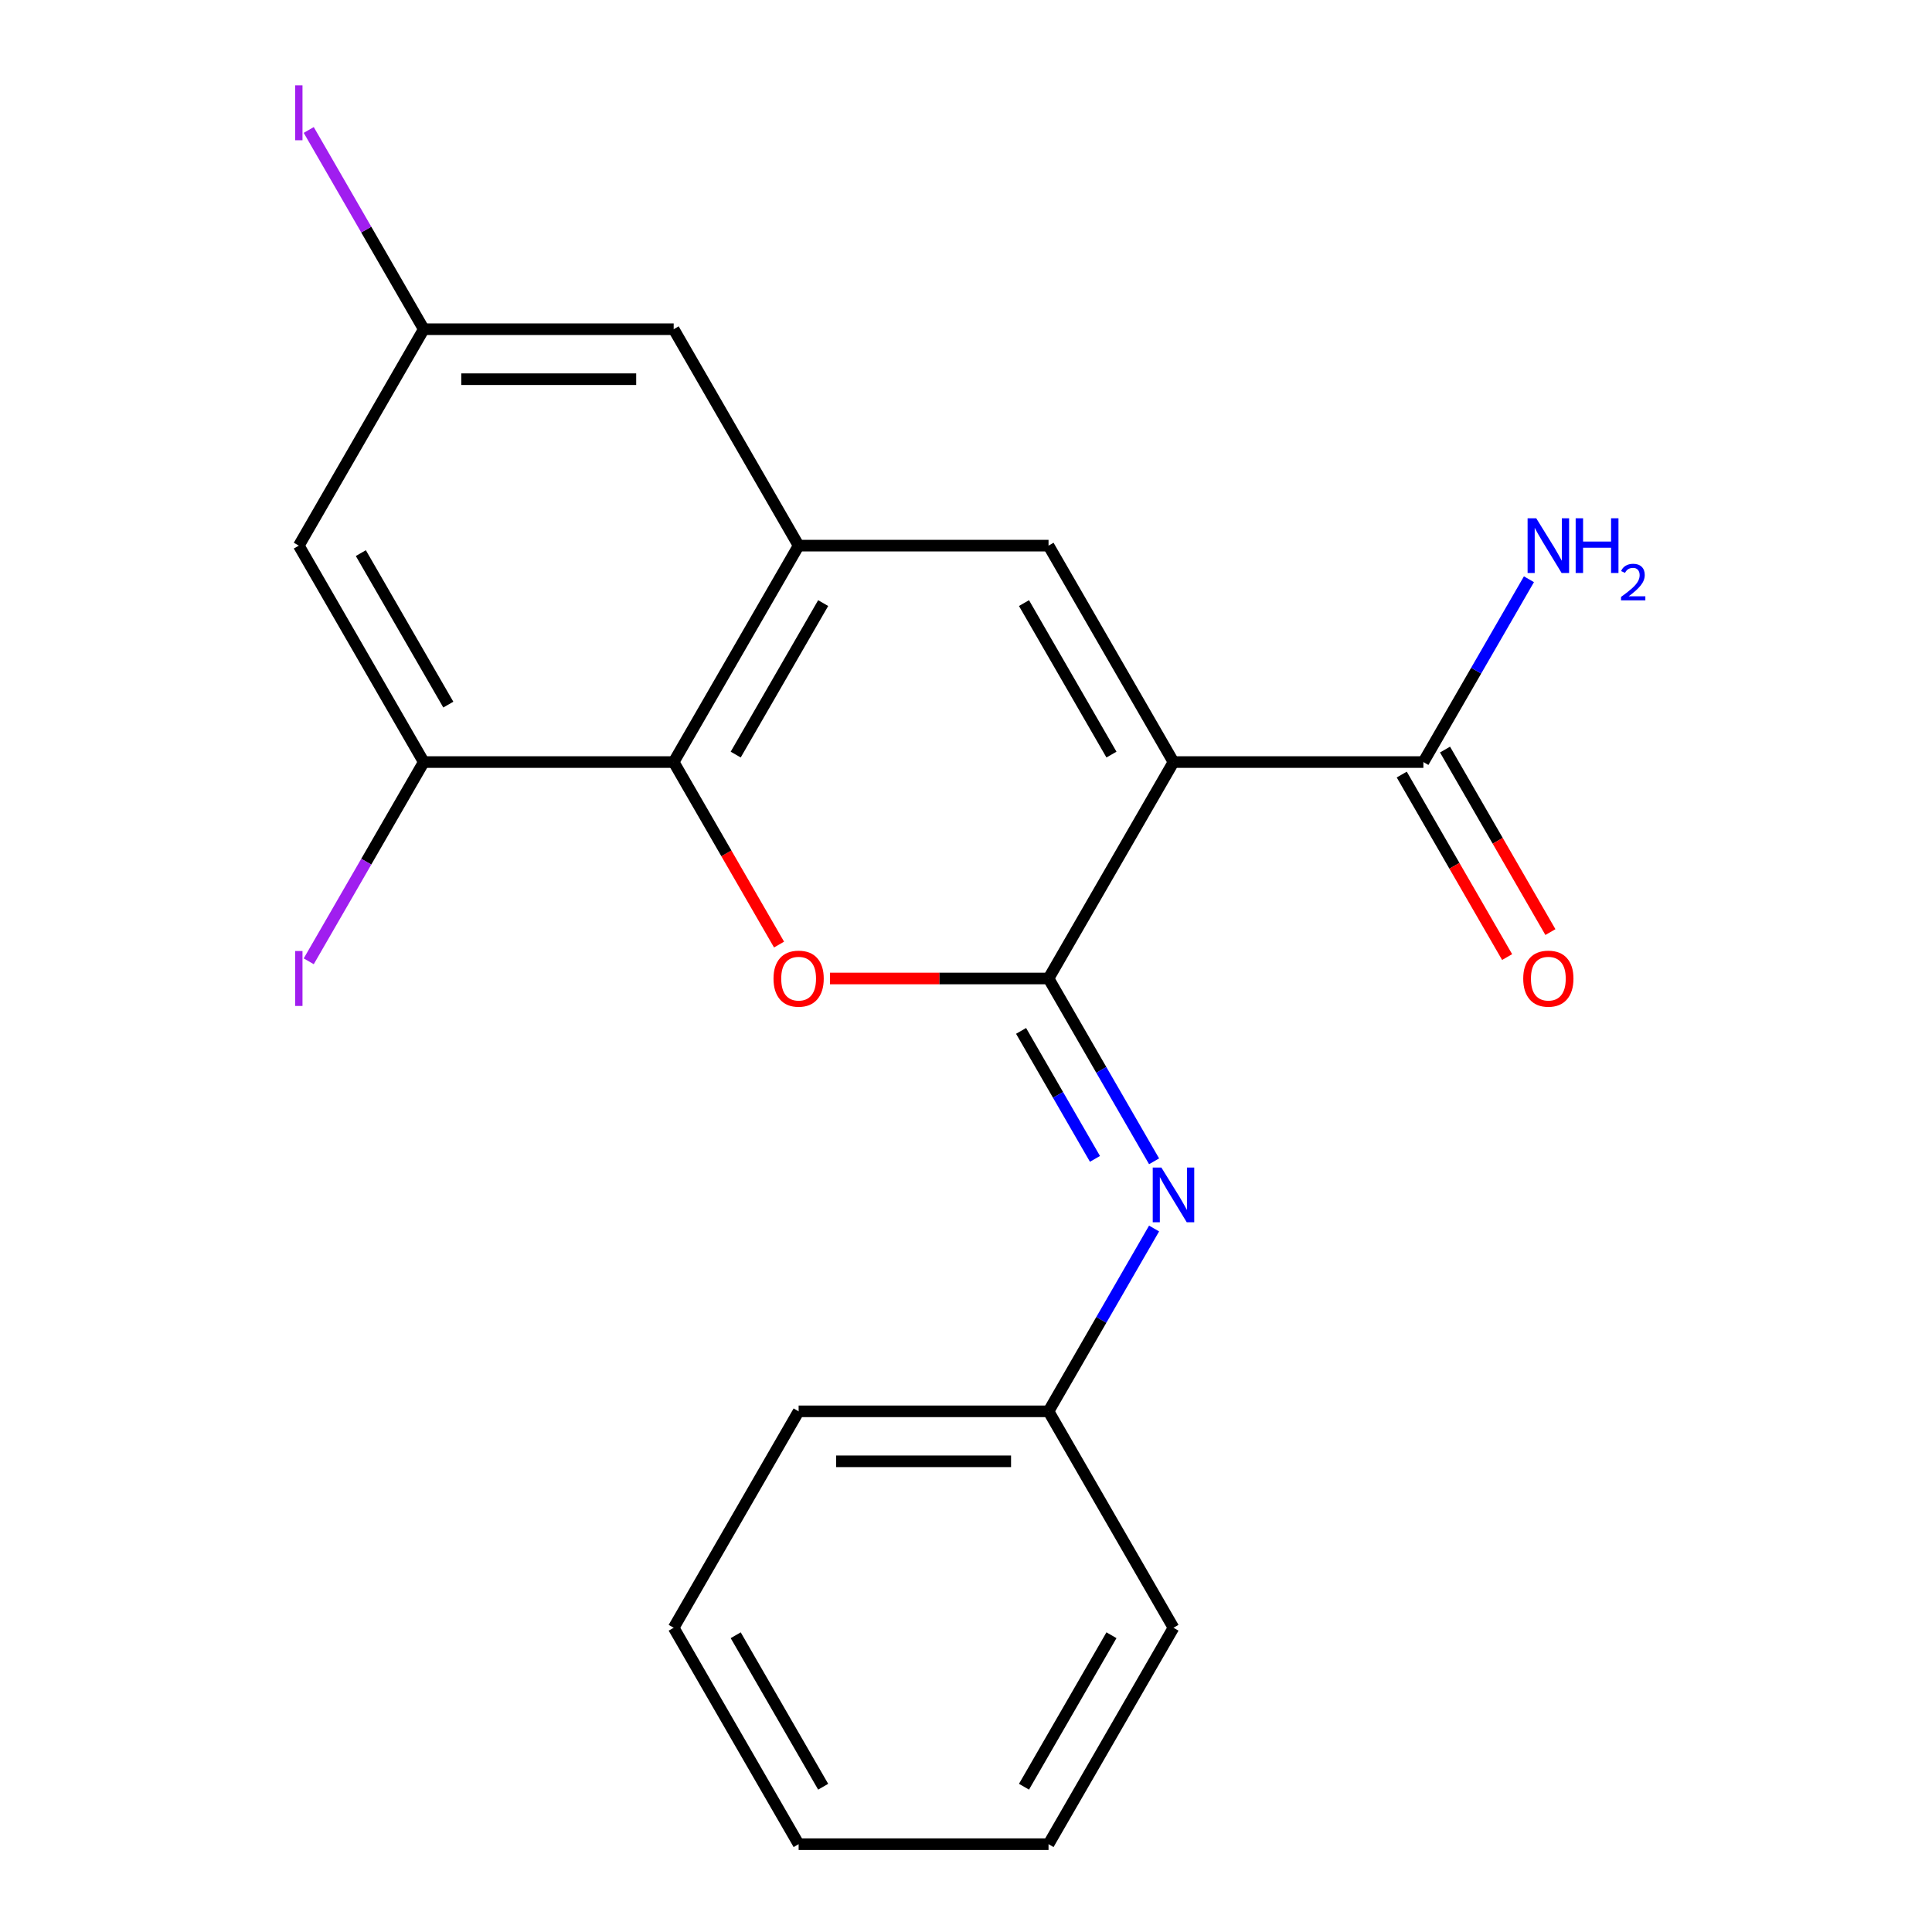 <?xml version='1.0' encoding='iso-8859-1'?>
<svg version='1.1' baseProfile='full'
              xmlns='http://www.w3.org/2000/svg'
                      xmlns:rdkit='http://www.rdkit.org/xml'
                      xmlns:xlink='http://www.w3.org/1999/xlink'
                  xml:space='preserve'
width='1000px' height='1000px' viewBox='0 0 1000 1000'>
<!-- END OF HEADER -->
<rect style='opacity:1.0;fill:#FFFFFF;stroke:none' width='1000' height='1000' x='0' y='0'> </rect>
<path class='bond-0' d='M 607.394,394.442 L 542.719,506.462' style='fill:none;fill-rule:evenodd;stroke:#000000;stroke-width:6px;stroke-linecap:butt;stroke-linejoin:miter;stroke-opacity:1' />
<path class='bond-2' d='M 607.394,394.442 L 542.719,282.421' style='fill:none;fill-rule:evenodd;stroke:#000000;stroke-width:6px;stroke-linecap:butt;stroke-linejoin:miter;stroke-opacity:1' />
<path class='bond-2' d='M 575.289,390.573 L 530.016,312.159' style='fill:none;fill-rule:evenodd;stroke:#000000;stroke-width:6px;stroke-linecap:butt;stroke-linejoin:miter;stroke-opacity:1' />
<path class='bond-6' d='M 607.394,394.442 L 736.745,394.442' style='fill:none;fill-rule:evenodd;stroke:#000000;stroke-width:6px;stroke-linecap:butt;stroke-linejoin:miter;stroke-opacity:1' />
<path class='bond-1' d='M 542.719,506.462 L 486.161,506.462' style='fill:none;fill-rule:evenodd;stroke:#000000;stroke-width:6px;stroke-linecap:butt;stroke-linejoin:miter;stroke-opacity:1' />
<path class='bond-1' d='M 486.161,506.462 L 429.603,506.462' style='fill:none;fill-rule:evenodd;stroke:#FF0000;stroke-width:6px;stroke-linecap:butt;stroke-linejoin:miter;stroke-opacity:1' />
<path class='bond-5' d='M 542.719,506.462 L 570.036,553.776' style='fill:none;fill-rule:evenodd;stroke:#000000;stroke-width:6px;stroke-linecap:butt;stroke-linejoin:miter;stroke-opacity:1' />
<path class='bond-5' d='M 570.036,553.776 L 597.352,601.089' style='fill:none;fill-rule:evenodd;stroke:#0000FF;stroke-width:6px;stroke-linecap:butt;stroke-linejoin:miter;stroke-opacity:1' />
<path class='bond-5' d='M 528.51,533.591 L 547.632,566.711' style='fill:none;fill-rule:evenodd;stroke:#000000;stroke-width:6px;stroke-linecap:butt;stroke-linejoin:miter;stroke-opacity:1' />
<path class='bond-5' d='M 547.632,566.711 L 566.753,599.83' style='fill:none;fill-rule:evenodd;stroke:#0000FF;stroke-width:6px;stroke-linecap:butt;stroke-linejoin:miter;stroke-opacity:1' />
<path class='bond-21' d='M 403.234,488.909 L 375.964,441.675' style='fill:none;fill-rule:evenodd;stroke:#FF0000;stroke-width:6px;stroke-linecap:butt;stroke-linejoin:miter;stroke-opacity:1' />
<path class='bond-21' d='M 375.964,441.675 L 348.694,394.442' style='fill:none;fill-rule:evenodd;stroke:#000000;stroke-width:6px;stroke-linecap:butt;stroke-linejoin:miter;stroke-opacity:1' />
<path class='bond-3' d='M 542.719,282.421 L 413.369,282.421' style='fill:none;fill-rule:evenodd;stroke:#000000;stroke-width:6px;stroke-linecap:butt;stroke-linejoin:miter;stroke-opacity:1' />
<path class='bond-4' d='M 413.369,282.421 L 348.694,394.442' style='fill:none;fill-rule:evenodd;stroke:#000000;stroke-width:6px;stroke-linecap:butt;stroke-linejoin:miter;stroke-opacity:1' />
<path class='bond-4' d='M 426.072,312.159 L 380.799,390.573' style='fill:none;fill-rule:evenodd;stroke:#000000;stroke-width:6px;stroke-linecap:butt;stroke-linejoin:miter;stroke-opacity:1' />
<path class='bond-9' d='M 413.369,282.421 L 348.694,170.4' style='fill:none;fill-rule:evenodd;stroke:#000000;stroke-width:6px;stroke-linecap:butt;stroke-linejoin:miter;stroke-opacity:1' />
<path class='bond-7' d='M 348.694,394.442 L 219.343,394.442' style='fill:none;fill-rule:evenodd;stroke:#000000;stroke-width:6px;stroke-linecap:butt;stroke-linejoin:miter;stroke-opacity:1' />
<path class='bond-13' d='M 597.352,635.877 L 570.036,683.19' style='fill:none;fill-rule:evenodd;stroke:#0000FF;stroke-width:6px;stroke-linecap:butt;stroke-linejoin:miter;stroke-opacity:1' />
<path class='bond-13' d='M 570.036,683.19 L 542.719,730.504' style='fill:none;fill-rule:evenodd;stroke:#000000;stroke-width:6px;stroke-linecap:butt;stroke-linejoin:miter;stroke-opacity:1' />
<path class='bond-11' d='M 725.543,400.909 L 752.813,448.143' style='fill:none;fill-rule:evenodd;stroke:#000000;stroke-width:6px;stroke-linecap:butt;stroke-linejoin:miter;stroke-opacity:1' />
<path class='bond-11' d='M 752.813,448.143 L 780.083,495.376' style='fill:none;fill-rule:evenodd;stroke:#FF0000;stroke-width:6px;stroke-linecap:butt;stroke-linejoin:miter;stroke-opacity:1' />
<path class='bond-11' d='M 747.947,387.974 L 775.217,435.208' style='fill:none;fill-rule:evenodd;stroke:#000000;stroke-width:6px;stroke-linecap:butt;stroke-linejoin:miter;stroke-opacity:1' />
<path class='bond-11' d='M 775.217,435.208 L 802.488,482.441' style='fill:none;fill-rule:evenodd;stroke:#FF0000;stroke-width:6px;stroke-linecap:butt;stroke-linejoin:miter;stroke-opacity:1' />
<path class='bond-12' d='M 736.745,394.442 L 764.061,347.128' style='fill:none;fill-rule:evenodd;stroke:#000000;stroke-width:6px;stroke-linecap:butt;stroke-linejoin:miter;stroke-opacity:1' />
<path class='bond-12' d='M 764.061,347.128 L 791.378,299.815' style='fill:none;fill-rule:evenodd;stroke:#0000FF;stroke-width:6px;stroke-linecap:butt;stroke-linejoin:miter;stroke-opacity:1' />
<path class='bond-14' d='M 219.343,394.442 L 189.572,446.006' style='fill:none;fill-rule:evenodd;stroke:#000000;stroke-width:6px;stroke-linecap:butt;stroke-linejoin:miter;stroke-opacity:1' />
<path class='bond-14' d='M 189.572,446.006 L 159.802,497.57' style='fill:none;fill-rule:evenodd;stroke:#A01EEF;stroke-width:6px;stroke-linecap:butt;stroke-linejoin:miter;stroke-opacity:1' />
<path class='bond-22' d='M 219.343,394.442 L 154.668,282.421' style='fill:none;fill-rule:evenodd;stroke:#000000;stroke-width:6px;stroke-linecap:butt;stroke-linejoin:miter;stroke-opacity:1' />
<path class='bond-22' d='M 232.046,364.703 L 186.773,286.289' style='fill:none;fill-rule:evenodd;stroke:#000000;stroke-width:6px;stroke-linecap:butt;stroke-linejoin:miter;stroke-opacity:1' />
<path class='bond-8' d='M 154.668,282.421 L 219.343,170.4' style='fill:none;fill-rule:evenodd;stroke:#000000;stroke-width:6px;stroke-linecap:butt;stroke-linejoin:miter;stroke-opacity:1' />
<path class='bond-10' d='M 348.694,170.4 L 219.343,170.4' style='fill:none;fill-rule:evenodd;stroke:#000000;stroke-width:6px;stroke-linecap:butt;stroke-linejoin:miter;stroke-opacity:1' />
<path class='bond-10' d='M 329.291,196.27 L 238.746,196.27' style='fill:none;fill-rule:evenodd;stroke:#000000;stroke-width:6px;stroke-linecap:butt;stroke-linejoin:miter;stroke-opacity:1' />
<path class='bond-15' d='M 219.343,170.4 L 189.572,118.836' style='fill:none;fill-rule:evenodd;stroke:#000000;stroke-width:6px;stroke-linecap:butt;stroke-linejoin:miter;stroke-opacity:1' />
<path class='bond-15' d='M 189.572,118.836 L 159.802,67.271' style='fill:none;fill-rule:evenodd;stroke:#A01EEF;stroke-width:6px;stroke-linecap:butt;stroke-linejoin:miter;stroke-opacity:1' />
<path class='bond-16' d='M 542.719,730.504 L 413.369,730.504' style='fill:none;fill-rule:evenodd;stroke:#000000;stroke-width:6px;stroke-linecap:butt;stroke-linejoin:miter;stroke-opacity:1' />
<path class='bond-16' d='M 523.317,756.374 L 432.771,756.374' style='fill:none;fill-rule:evenodd;stroke:#000000;stroke-width:6px;stroke-linecap:butt;stroke-linejoin:miter;stroke-opacity:1' />
<path class='bond-17' d='M 542.719,730.504 L 607.394,842.525' style='fill:none;fill-rule:evenodd;stroke:#000000;stroke-width:6px;stroke-linecap:butt;stroke-linejoin:miter;stroke-opacity:1' />
<path class='bond-19' d='M 413.369,730.504 L 348.694,842.525' style='fill:none;fill-rule:evenodd;stroke:#000000;stroke-width:6px;stroke-linecap:butt;stroke-linejoin:miter;stroke-opacity:1' />
<path class='bond-18' d='M 607.394,842.525 L 542.719,954.545' style='fill:none;fill-rule:evenodd;stroke:#000000;stroke-width:6px;stroke-linecap:butt;stroke-linejoin:miter;stroke-opacity:1' />
<path class='bond-18' d='M 575.289,846.393 L 530.016,924.807' style='fill:none;fill-rule:evenodd;stroke:#000000;stroke-width:6px;stroke-linecap:butt;stroke-linejoin:miter;stroke-opacity:1' />
<path class='bond-20' d='M 542.719,954.545 L 413.369,954.545' style='fill:none;fill-rule:evenodd;stroke:#000000;stroke-width:6px;stroke-linecap:butt;stroke-linejoin:miter;stroke-opacity:1' />
<path class='bond-23' d='M 348.694,842.525 L 413.369,954.545' style='fill:none;fill-rule:evenodd;stroke:#000000;stroke-width:6px;stroke-linecap:butt;stroke-linejoin:miter;stroke-opacity:1' />
<path class='bond-23' d='M 380.799,846.393 L 426.072,924.807' style='fill:none;fill-rule:evenodd;stroke:#000000;stroke-width:6px;stroke-linecap:butt;stroke-linejoin:miter;stroke-opacity:1' />
<path  class='atom-2' d='M 400.369 506.542
Q 400.369 499.742, 403.729 495.942
Q 407.089 492.142, 413.369 492.142
Q 419.649 492.142, 423.009 495.942
Q 426.369 499.742, 426.369 506.542
Q 426.369 513.422, 422.969 517.342
Q 419.569 521.222, 413.369 521.222
Q 407.129 521.222, 403.729 517.342
Q 400.369 513.462, 400.369 506.542
M 413.369 518.022
Q 417.689 518.022, 420.009 515.142
Q 422.369 512.222, 422.369 506.542
Q 422.369 500.982, 420.009 498.182
Q 417.689 495.342, 413.369 495.342
Q 409.049 495.342, 406.689 498.142
Q 404.369 500.942, 404.369 506.542
Q 404.369 512.262, 406.689 515.142
Q 409.049 518.022, 413.369 518.022
' fill='#FF0000'/>
<path  class='atom-6' d='M 601.134 604.323
L 610.414 619.323
Q 611.334 620.803, 612.814 623.483
Q 614.294 626.163, 614.374 626.323
L 614.374 604.323
L 618.134 604.323
L 618.134 632.643
L 614.254 632.643
L 604.294 616.243
Q 603.134 614.323, 601.894 612.123
Q 600.694 609.923, 600.334 609.243
L 600.334 632.643
L 596.654 632.643
L 596.654 604.323
L 601.134 604.323
' fill='#0000FF'/>
<path  class='atom-12' d='M 788.42 506.542
Q 788.42 499.742, 791.78 495.942
Q 795.14 492.142, 801.42 492.142
Q 807.7 492.142, 811.06 495.942
Q 814.42 499.742, 814.42 506.542
Q 814.42 513.422, 811.02 517.342
Q 807.62 521.222, 801.42 521.222
Q 795.18 521.222, 791.78 517.342
Q 788.42 513.462, 788.42 506.542
M 801.42 518.022
Q 805.74 518.022, 808.06 515.142
Q 810.42 512.222, 810.42 506.542
Q 810.42 500.982, 808.06 498.182
Q 805.74 495.342, 801.42 495.342
Q 797.1 495.342, 794.74 498.142
Q 792.42 500.942, 792.42 506.542
Q 792.42 512.262, 794.74 515.142
Q 797.1 518.022, 801.42 518.022
' fill='#FF0000'/>
<path  class='atom-13' d='M 795.16 268.261
L 804.44 283.261
Q 805.36 284.741, 806.84 287.421
Q 808.32 290.101, 808.4 290.261
L 808.4 268.261
L 812.16 268.261
L 812.16 296.581
L 808.28 296.581
L 798.32 280.181
Q 797.16 278.261, 795.92 276.061
Q 794.72 273.861, 794.36 273.181
L 794.36 296.581
L 790.68 296.581
L 790.68 268.261
L 795.16 268.261
' fill='#0000FF'/>
<path  class='atom-13' d='M 815.56 268.261
L 819.4 268.261
L 819.4 280.301
L 833.88 280.301
L 833.88 268.261
L 837.72 268.261
L 837.72 296.581
L 833.88 296.581
L 833.88 283.501
L 819.4 283.501
L 819.4 296.581
L 815.56 296.581
L 815.56 268.261
' fill='#0000FF'/>
<path  class='atom-13' d='M 839.093 295.587
Q 839.779 293.818, 841.416 292.842
Q 843.053 291.838, 845.323 291.838
Q 848.148 291.838, 849.732 293.37
Q 851.316 294.901, 851.316 297.62
Q 851.316 300.392, 849.257 302.979
Q 847.224 305.566, 843 308.629
L 851.633 308.629
L 851.633 310.741
L 839.04 310.741
L 839.04 308.972
Q 842.525 306.49, 844.584 304.642
Q 846.67 302.794, 847.673 301.131
Q 848.676 299.468, 848.676 297.752
Q 848.676 295.957, 847.779 294.954
Q 846.881 293.95, 845.323 293.95
Q 843.819 293.95, 842.815 294.558
Q 841.812 295.165, 841.099 296.511
L 839.093 295.587
' fill='#0000FF'/>
<path  class='atom-15' d='M 152.768 492.242
L 156.568 492.242
L 156.568 520.682
L 152.768 520.682
L 152.768 492.242
' fill='#A01EEF'/>
<path  class='atom-16' d='M 152.768 44.159
L 156.568 44.159
L 156.568 72.599
L 152.768 72.599
L 152.768 44.159
' fill='#A01EEF'/>
</svg>
